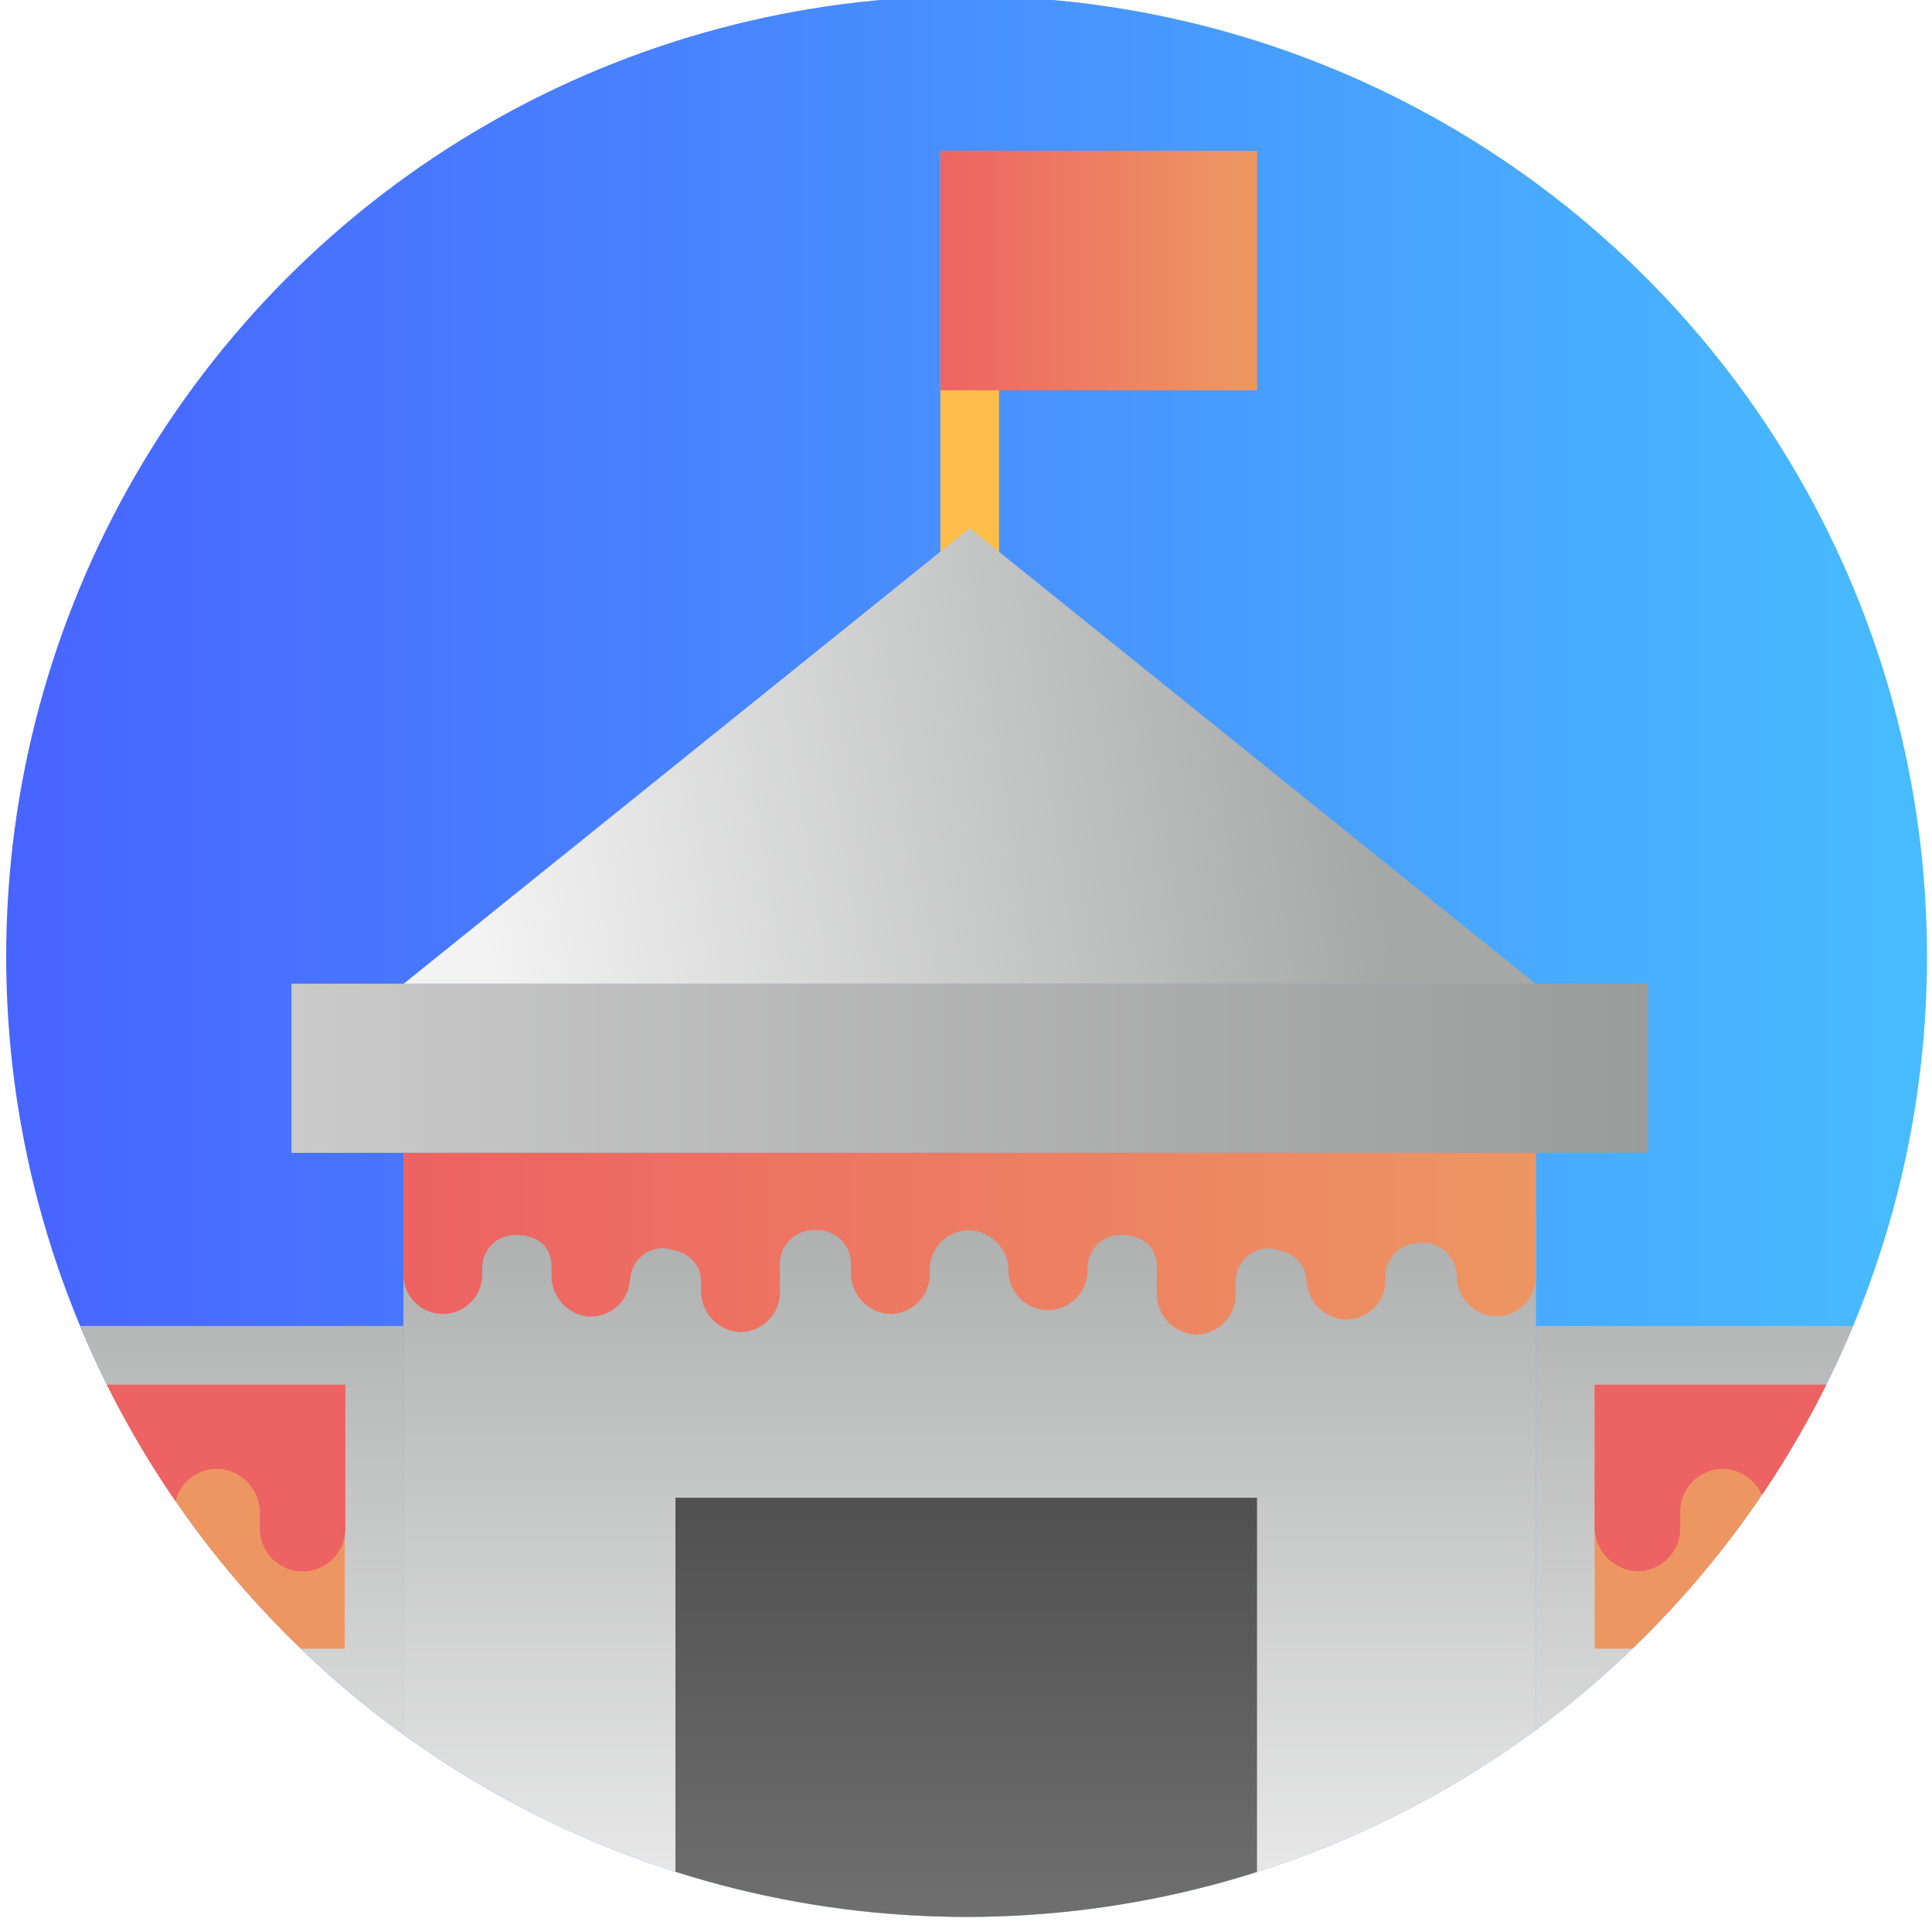 <svg id="27a0e871-a901-4fe0-841d-4b3c55781b34" data-name="Calque 1" xmlns="http://www.w3.org/2000/svg" xmlns:xlink="http://www.w3.org/1999/xlink" viewBox="0 0 128 128"><defs><style>.\35 41143b3-13b3-4bb5-b3a8-839b500fdcaf{fill:none;}.\36 3f39013-12dc-423d-8c28-1d688eb3a7bf{fill:url(#68c56b75-9722-4a9d-afd5-8c5a93fff34f);}.b2232415-67be-4f37-9741-519b179cc302{clip-path:url(#b8058fe0-99b1-4ce2-8279-e981f160cf42);}.c856ac38-074c-4b2a-8929-c677e17c1f28{fill:url(#b87e5565-162e-4154-9f15-79814bb2e9c4);}.\30 33c335f-c0de-42e1-ad51-f88f5ff71bf3{clip-path:url(#c8d91fa4-412d-4e25-b5f8-beb5d12937cd);}.\33 db94a41-9510-4693-80a6-b4d03ec2065f{fill:#ffbd49;}.\39 3497c80-00c5-4bba-a196-4a56174959a2{fill:url(#a2c7a70e-496c-4f26-a2e3-a9937c0a5ccc);}.de0f1736-a451-4a19-bc58-40b5fe31e44c{fill:url(#692ba038-ebca-4022-ae93-4d570fd632c4);}.\31 e7cf1de-63ad-4a9a-9957-4eb2d4598936{fill:url(#81554d24-62f7-47ab-a81d-ac55979468e9);}.\32 b74d6e5-ebfa-4eee-84be-0fc19d9fd77c{fill:url(#9e4bb33b-eada-4e9d-b67f-d5658fc7567c);}.f59faf2c-f7af-40d9-b607-9ed3a93062ce{fill:url(#cf943336-242a-4f6b-9cec-d12f72b41f9d);}.\34 205a729-efef-494c-83ef-54165ac596be{fill:#ed9662;}.\31 cccbcae-a831-43e0-948f-9ad36429d6c2{fill:url(#90fb854a-efc7-44b9-8970-20a25e0435ae);}.\31 ef64ffe-c099-4d52-af96-fa60ac0b56a3{fill:url(#cf6ba993-88bb-47fd-9583-f1934fa79249);}.a33270b5-41db-4259-98d1-f1b46ad846f4{fill:url(#dc7da206-ce78-4dec-80bf-ec72b9010c04);}.e2cce988-a0f9-4e6f-9af0-c04b1541bb1b{fill:#ed6262;}</style><linearGradient id="68c56b75-9722-4a9d-afd5-8c5a93fff34f" x1="0.4" y1="63.37" x2="127.67" y2="63.37" gradientUnits="userSpaceOnUse"><stop offset="0" stop-color="#4864ff"/><stop offset="1" stop-color="#48bcff"/></linearGradient><clipPath id="b8058fe0-99b1-4ce2-8279-e981f160cf42"><circle class="541143b3-13b3-4bb5-b3a8-839b500fdcaf" cx="-75.96" cy="-83.63" r="63.63"/></clipPath><linearGradient id="b87e5565-162e-4154-9f15-79814bb2e9c4" x1="-34.14" y1="-74.26" x2="-34.14" y2="54.33" gradientUnits="userSpaceOnUse"><stop offset="0" stop-color="#e8eae8"/><stop offset="1" stop-color="#c5c7c6"/></linearGradient><clipPath id="c8d91fa4-412d-4e25-b5f8-beb5d12937cd"><circle class="541143b3-13b3-4bb5-b3a8-839b500fdcaf" cx="64.04" cy="63.37" r="63.63"/></clipPath><linearGradient id="a2c7a70e-496c-4f26-a2e3-a9937c0a5ccc" x1="64.25" y1="132.93" x2="64.25" y2="74.67" gradientUnits="userSpaceOnUse"><stop offset="0" stop-color="#f3f3f3"/><stop offset="1" stop-color="#a6a7a7"/></linearGradient><linearGradient id="692ba038-ebca-4022-ae93-4d570fd632c4" x1="14.36" y1="134.71" x2="14.36" y2="76.15" xlink:href="#a2c7a70e-496c-4f26-a2e3-a9937c0a5ccc"/><linearGradient id="81554d24-62f7-47ab-a81d-ac55979468e9" x1="114.13" y1="134.71" x2="114.13" y2="76.15" xlink:href="#a2c7a70e-496c-4f26-a2e3-a9937c0a5ccc"/><linearGradient id="9e4bb33b-eada-4e9d-b67f-d5658fc7567c" x1="19.31" y1="70.77" x2="109.19" y2="70.77" gradientUnits="userSpaceOnUse"><stop offset="0" stop-color="#cacaca"/><stop offset="1" stop-color="#9a9b9b"/></linearGradient><linearGradient id="cf943336-242a-4f6b-9cec-d12f72b41f9d" x1="31.35" y1="58.15" x2="90.07" y2="48.97" xlink:href="#a2c7a70e-496c-4f26-a2e3-a9937c0a5ccc"/><linearGradient id="90fb854a-efc7-44b9-8970-20a25e0435ae" x1="64.02" y1="133.88" x2="64.02" y2="99.97" gradientUnits="userSpaceOnUse"><stop offset="0" stop-color="#777"/><stop offset="1" stop-color="#515151"/></linearGradient><linearGradient id="cf6ba993-88bb-47fd-9583-f1934fa79249" x1="61.69" y1="17.92" x2="81.89" y2="17.92" gradientUnits="userSpaceOnUse"><stop offset="0" stop-color="#ed6262"/><stop offset="1" stop-color="#ed9662"/></linearGradient><linearGradient id="dc7da206-ce78-4dec-80bf-ec72b9010c04" x1="26.73" y1="82.39" x2="101.77" y2="82.39" xlink:href="#cf6ba993-88bb-47fd-9583-f1934fa79249"/></defs><title>pictogrammes_getasound</title><circle class="63f39013-12dc-423d-8c28-1d688eb3a7bf" cx="64.04" cy="63.37" r="63.63"/><g class="b2232415-67be-4f37-9741-519b179cc302"><rect class="c856ac38-074c-4b2a-8929-c677e17c1f28" x="-68.78" y="-74.05" width="69.28" height="82.55"/></g><g class="033c335f-c0de-42e1-ad51-f88f5ff71bf3"><rect class="3db94a41-9510-4693-80a6-b4d03ec2065f" x="62.3" y="9.99" width="3.89" height="30.43"/><rect class="93497c80-00c5-4bba-a196-4a56174959a2" x="26.73" y="76.37" width="75.03" height="58.13"/><rect class="de0f1736-a451-4a19-bc58-40b5fe31e44c" x="1.99" y="87.85" width="24.74" height="46.65"/><rect class="1e7cf1de-63ad-4a9a-9957-4eb2d4598936" x="101.75" y="87.85" width="24.74" height="46.65"/><rect class="2b74d6e5-ebfa-4eee-84be-0fc19d9fd77c" x="19.31" y="65.17" width="89.88" height="11.21"/><polygon class="f59faf2c-f7af-40d9-b607-9ed3a93062ce" points="64.24 34.99 26.75 65.17 101.73 65.17 64.24 34.99"/><rect class="4205a729-efef-494c-83ef-54165ac596be" x="5.88" y="91.74" width="16.96" height="17.49"/><rect class="4205a729-efef-494c-83ef-54165ac596be" x="5.88" y="113.14" width="16.96" height="17.49"/><rect class="4205a729-efef-494c-83ef-54165ac596be" x="105.65" y="91.74" width="16.96" height="17.49"/><rect class="4205a729-efef-494c-83ef-54165ac596be" x="105.65" y="113.14" width="16.96" height="17.49"/><rect class="1cccbcae-a831-43e0-948f-9ad36429d6c2" x="44.75" y="99.23" width="38.53" height="35.25"/><rect class="1ef64ffe-c099-4d52-af96-fa60ac0b56a3" x="62.3" y="9.99" width="20.99" height="15.87"/><path class="a33270b5-41db-4259-98d1-f1b46ad846f4" d="M26.73,76.37v8.07a2.61,2.61,0,1,0,5.22,0V84a2.18,2.18,0,0,1,2.2-2.18c1.65,0,2.39.94,2.39,2.07v.58A2.72,2.72,0,0,0,39,87.23a2.63,2.63,0,0,0,2.75-2.62v.28a2.19,2.19,0,0,1,2.2-2.2c1.78.2,2.5,1.09,2.5,2.32v.47a2.72,2.72,0,0,0,2.47,2.77,2.63,2.63,0,0,0,2.75-2.62V83.68A2.24,2.24,0,0,1,54,81.5h.05a2.23,2.23,0,0,1,2.33,2.18v.62a2.72,2.72,0,0,0,2.47,2.75,2.63,2.63,0,0,0,2.75-2.62v-.31a2.61,2.61,0,0,1,2.75-2.61,2.71,2.71,0,0,1,2.47,2.76v.1a2.62,2.62,0,0,0,5.23-.07V84a2.18,2.18,0,0,1,2.2-2.18c1.63,0,2.39.95,2.39,2.07v1.75a2.72,2.72,0,0,0,2.47,2.77,2.63,2.63,0,0,0,2.75-2.62v-.89a2.21,2.21,0,0,1,2.2-2.2c1.78.2,2.5,1.09,2.5,2.32v-.37a2.72,2.72,0,0,0,2.49,2.77,2.63,2.63,0,0,0,2.75-2.62v-.27a2.22,2.22,0,0,1,2.32-2.18h.07a2.22,2.22,0,0,1,2.32,2.18v-.06A2.72,2.72,0,0,0,99,87.21a2.63,2.63,0,0,0,2.75-2.62V76.38h-75Z"/><path class="e2cce988-a0f9-4e6f-9af0-c04b1541bb1b" d="M105.65,101.09a2.94,2.94,0,0,0,2.67,3,2.84,2.84,0,0,0,3-2.83v-1.12a2.83,2.83,0,0,1,3-2.82,2.93,2.93,0,0,1,2.67,3v1a2.83,2.83,0,0,0,5.66-.08V91.74h-17Z"/><path class="e2cce988-a0f9-4e6f-9af0-c04b1541bb1b" d="M105.65,122.46a2.94,2.94,0,0,0,2.67,3,2.84,2.84,0,0,0,3-2.83v-1.12a2.83,2.83,0,0,1,3-2.82,2.93,2.93,0,0,1,2.67,3v1a2.83,2.83,0,0,0,5.66-.08v-9.49h-17Z"/><path class="e2cce988-a0f9-4e6f-9af0-c04b1541bb1b" d="M5.88,101.09a2.94,2.94,0,0,0,2.67,3,2.84,2.84,0,0,0,3-2.83v-1.12a2.82,2.82,0,0,1,3-2.82,2.93,2.93,0,0,1,2.67,3v1a2.83,2.83,0,0,0,5.66-.08V91.74h-17Z"/><path class="e2cce988-a0f9-4e6f-9af0-c04b1541bb1b" d="M5.88,122.46a2.94,2.94,0,0,0,2.67,3,2.84,2.84,0,0,0,3-2.83v-1.12a2.82,2.82,0,0,1,3-2.82,2.93,2.93,0,0,1,2.67,3v1a2.83,2.83,0,0,0,5.66-.08v-9.49h-17Z"/></g></svg>